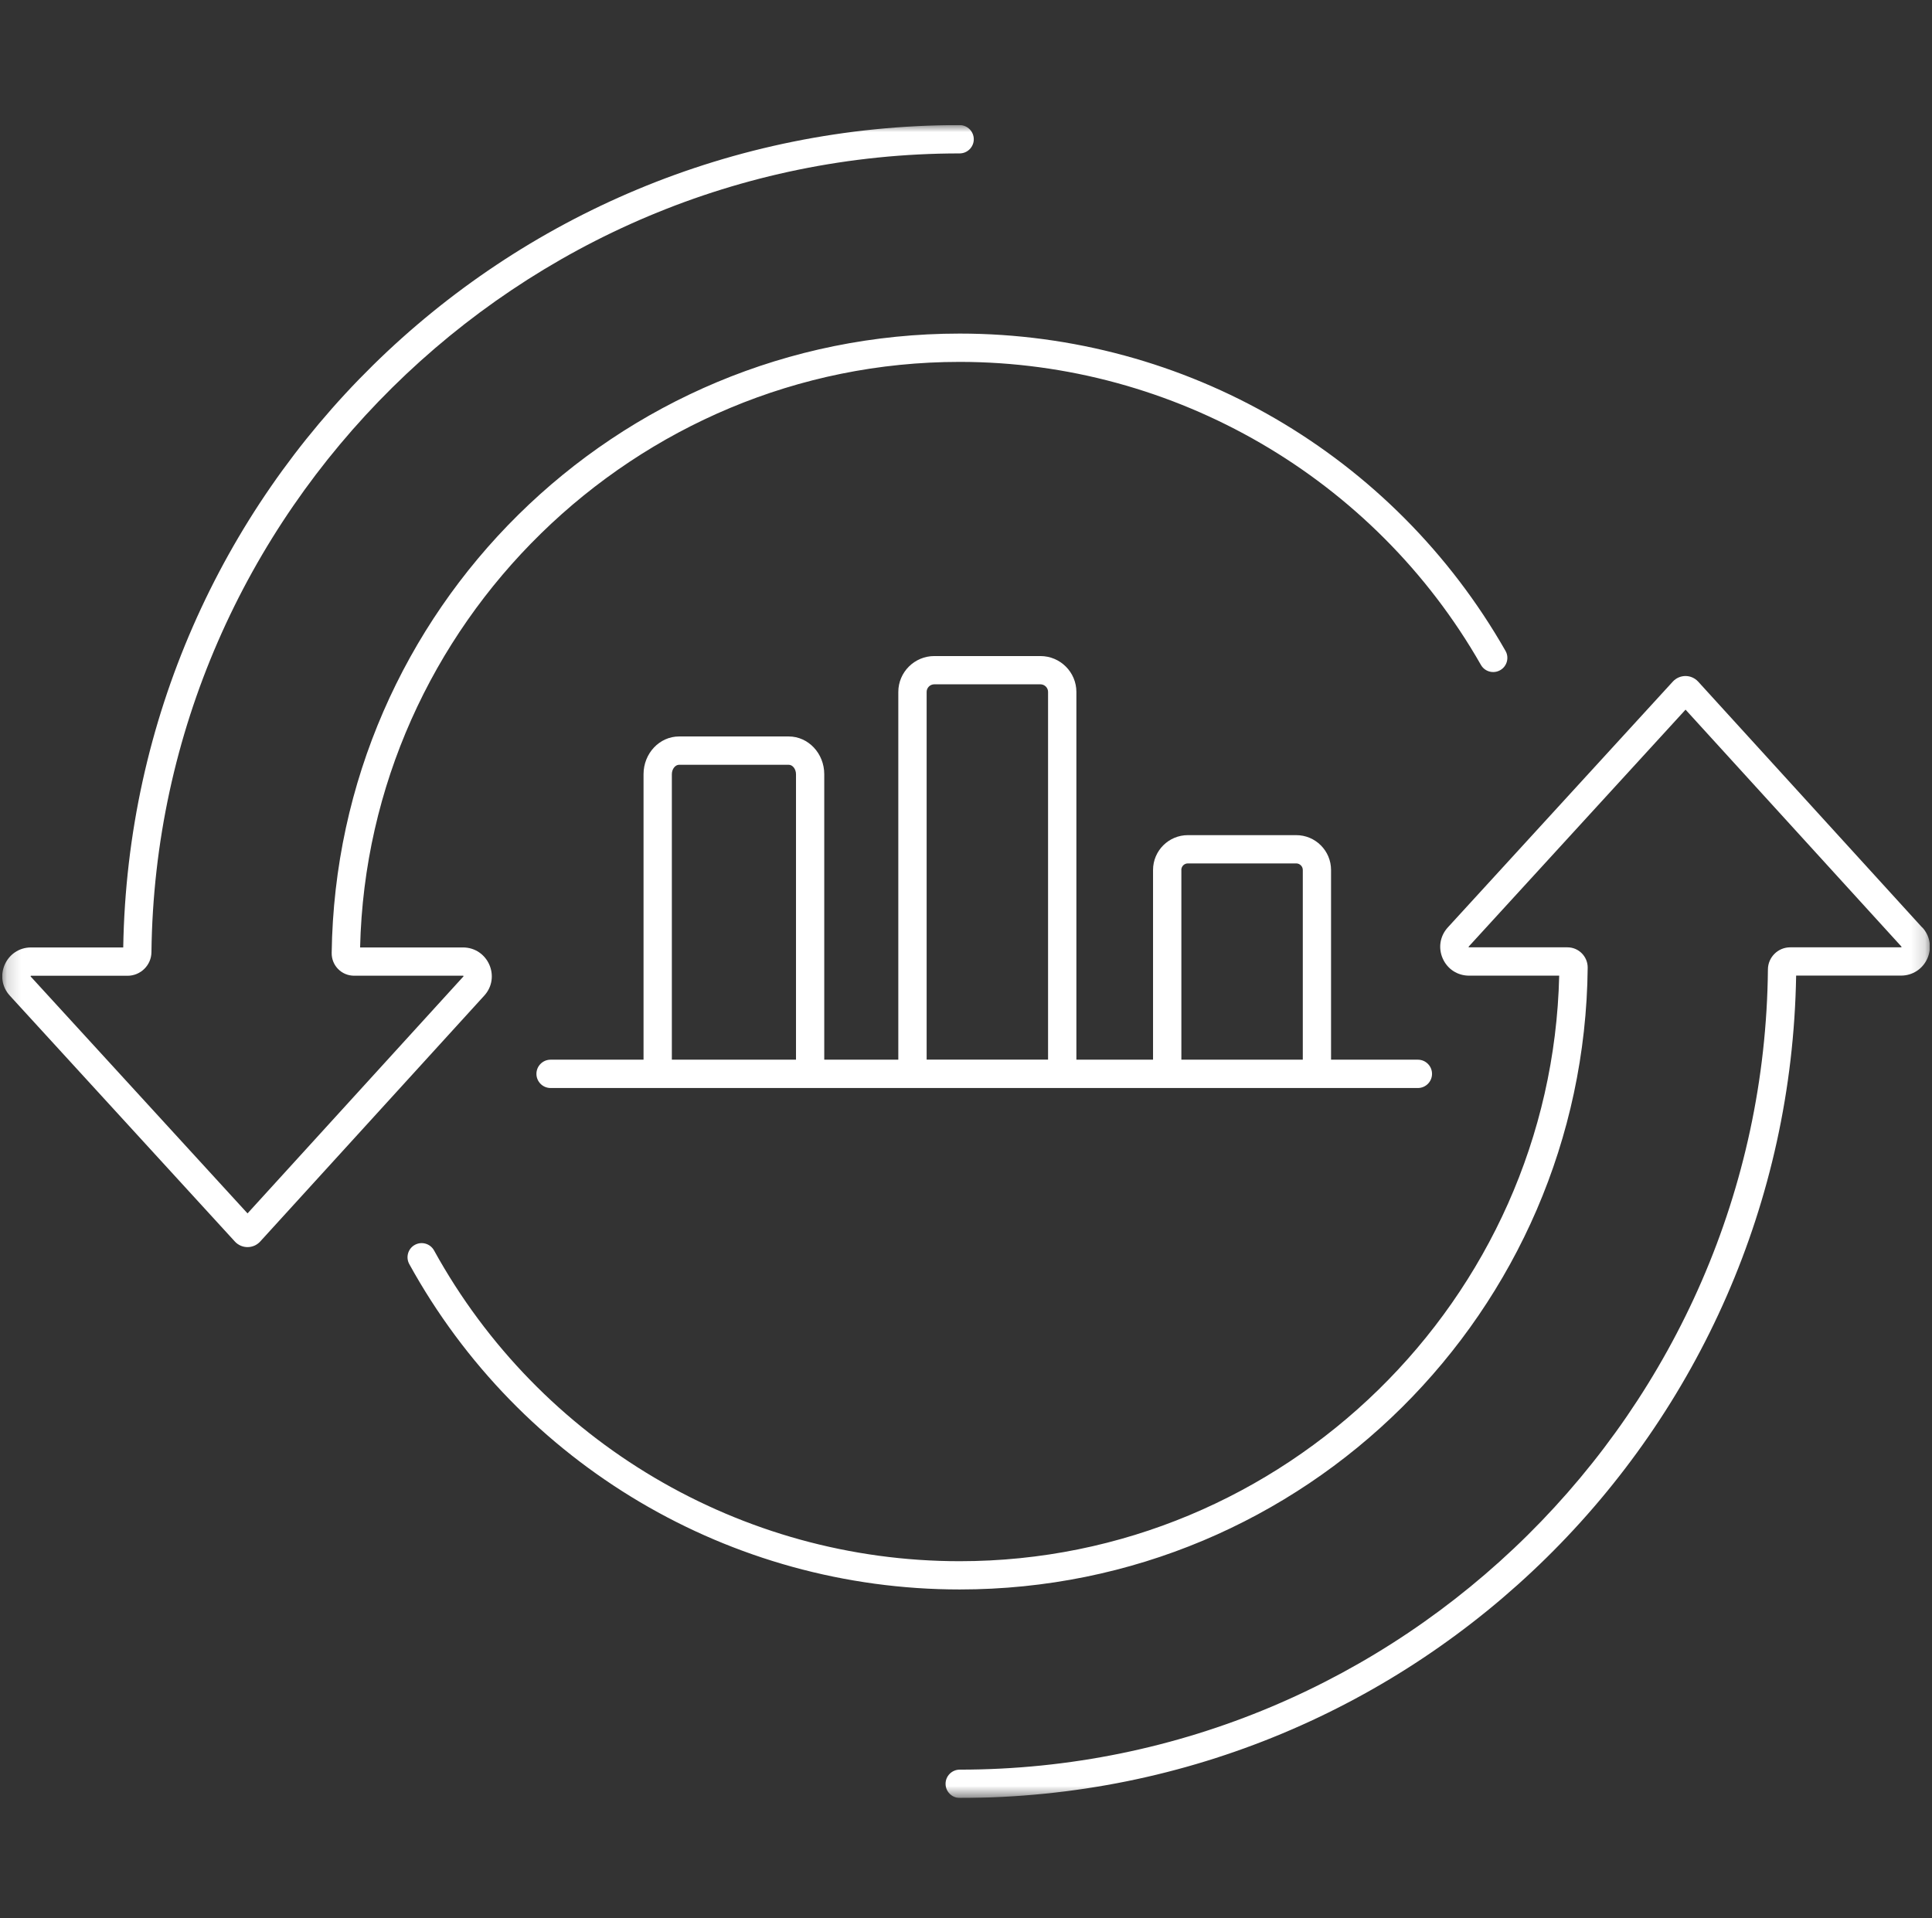 <?xml version="1.0" encoding="UTF-8"?>
<svg xmlns="http://www.w3.org/2000/svg" width="139" height="138" viewBox="0 0 139 138" fill="none">
  <rect x="0" y="0" width="139" height="138" fill="#333333" stroke="none"/>
  <g clip-path="url(#clip0_63_1271)">
    <mask id="mask0_63_1271" style="mask-type:luminance" maskUnits="userSpaceOnUse" x="0" y="9" width="139" height="121">
      <path d="M138.839 9H0.161V129.37H138.839V9Z" fill="white"></path>
    </mask>
    <g mask="url(#mask0_63_1271)">
      <path d="M56.742 52.988H48.857C47.447 52.988 46.3 54.206 46.3 55.705V76.244H39.613C39.051 76.244 38.594 76.701 38.594 77.263C38.594 77.825 39.051 78.282 39.613 78.282H102.01C102.572 78.282 103.029 77.825 103.029 77.263C103.029 76.701 102.572 76.244 102.01 76.244H95.764V62.594C95.764 61.212 94.64 60.088 93.258 60.088H85.463C84.081 60.088 82.957 61.212 82.957 62.594V76.244H77.442V49.787C77.442 48.362 76.282 47.203 74.853 47.203H67.218C65.794 47.203 64.63 48.362 64.63 49.787V76.244H59.302V55.705C59.302 54.206 58.155 52.988 56.745 52.988M48.337 55.705C48.337 55.338 48.576 55.025 48.861 55.025H56.745C57.031 55.025 57.269 55.338 57.269 55.705V76.244H48.337V55.705ZM84.991 62.594C84.991 62.333 85.201 62.122 85.463 62.122H93.258C93.516 62.122 93.731 62.333 93.731 62.594V76.244H84.995V62.594H84.991ZM66.668 49.783C66.668 49.483 66.914 49.236 67.218 49.236H74.853C75.158 49.236 75.404 49.483 75.404 49.783V76.24H66.668V49.783Z" fill="white"></path>
      <path d="M33.309 68.168H25.908C26.451 44.9 45.711 26.038 69.041 26.038C84.503 26.038 98.875 34.392 106.546 47.839C106.823 48.327 107.447 48.499 107.935 48.218C108.423 47.941 108.595 47.316 108.314 46.828C100.261 32.713 85.315 24.001 69.041 24.001C44.286 24.001 24.195 43.901 23.863 68.566C23.851 69.468 24.573 70.202 25.475 70.202H33.309H33.329C33.337 70.206 33.352 70.233 33.348 70.245C33.348 70.245 33.348 70.249 33.337 70.26L17.809 87.303L2.211 70.264L2.199 70.249C2.199 70.237 2.211 70.21 2.218 70.206C2.218 70.206 2.222 70.206 2.238 70.206H9.174C10.115 70.206 10.888 69.445 10.896 68.508C11.263 36.816 37.346 11.038 69.041 11.038C69.603 11.038 70.06 10.581 70.06 10.019C70.06 9.457 69.603 9 69.041 9C36.186 9 9.409 35.348 8.866 68.168H2.238C0.435 68.168 -0.506 70.311 0.708 71.638L16.899 89.329C17.391 89.864 18.23 89.86 18.718 89.329L34.84 71.635C36.053 70.303 35.105 68.168 33.305 68.168" fill="white"></path>
      <path d="M138.296 66.736L122.175 49.041C121.941 48.788 121.613 48.639 121.265 48.639C120.922 48.639 120.59 48.784 120.356 49.037L104.164 66.728C103.602 67.344 103.462 68.199 103.798 68.961C104.133 69.722 104.859 70.198 105.695 70.198H112.178C111.636 93.482 92.407 112.328 69.045 112.328C53.318 112.328 38.825 103.76 31.229 89.969C30.956 89.477 30.339 89.297 29.847 89.567C29.355 89.836 29.176 90.457 29.445 90.949C37.404 105.395 52.538 114.361 69.045 114.361C93.879 114.361 113.986 94.352 114.228 69.628C114.235 68.82 113.58 68.16 112.772 68.16H105.699H105.679C105.671 68.156 105.656 68.129 105.66 68.117C105.66 68.117 105.66 68.114 105.671 68.102L121.269 51.059L136.797 68.102L136.809 68.117C136.809 68.129 136.797 68.156 136.789 68.16C136.789 68.16 136.785 68.16 136.77 68.16H128.795C127.921 68.16 127.203 68.871 127.195 69.745C126.89 101.496 100.808 127.325 69.049 127.325C68.487 127.325 68.03 127.781 68.03 128.344C68.03 128.906 68.487 129.362 69.049 129.362C101.943 129.362 128.686 102.975 129.225 70.194H136.77C137.601 70.194 138.327 69.722 138.667 68.961C139.003 68.199 138.866 67.344 138.304 66.728" fill="white"></path>
    </g>
  </g>
  <defs>
    <clipPath id="clip0_63_1271">
      <rect width="138.677" height="120.37" fill="white" transform="translate(0.161 9)"></rect>
    </clipPath>
  </defs>
</svg>
